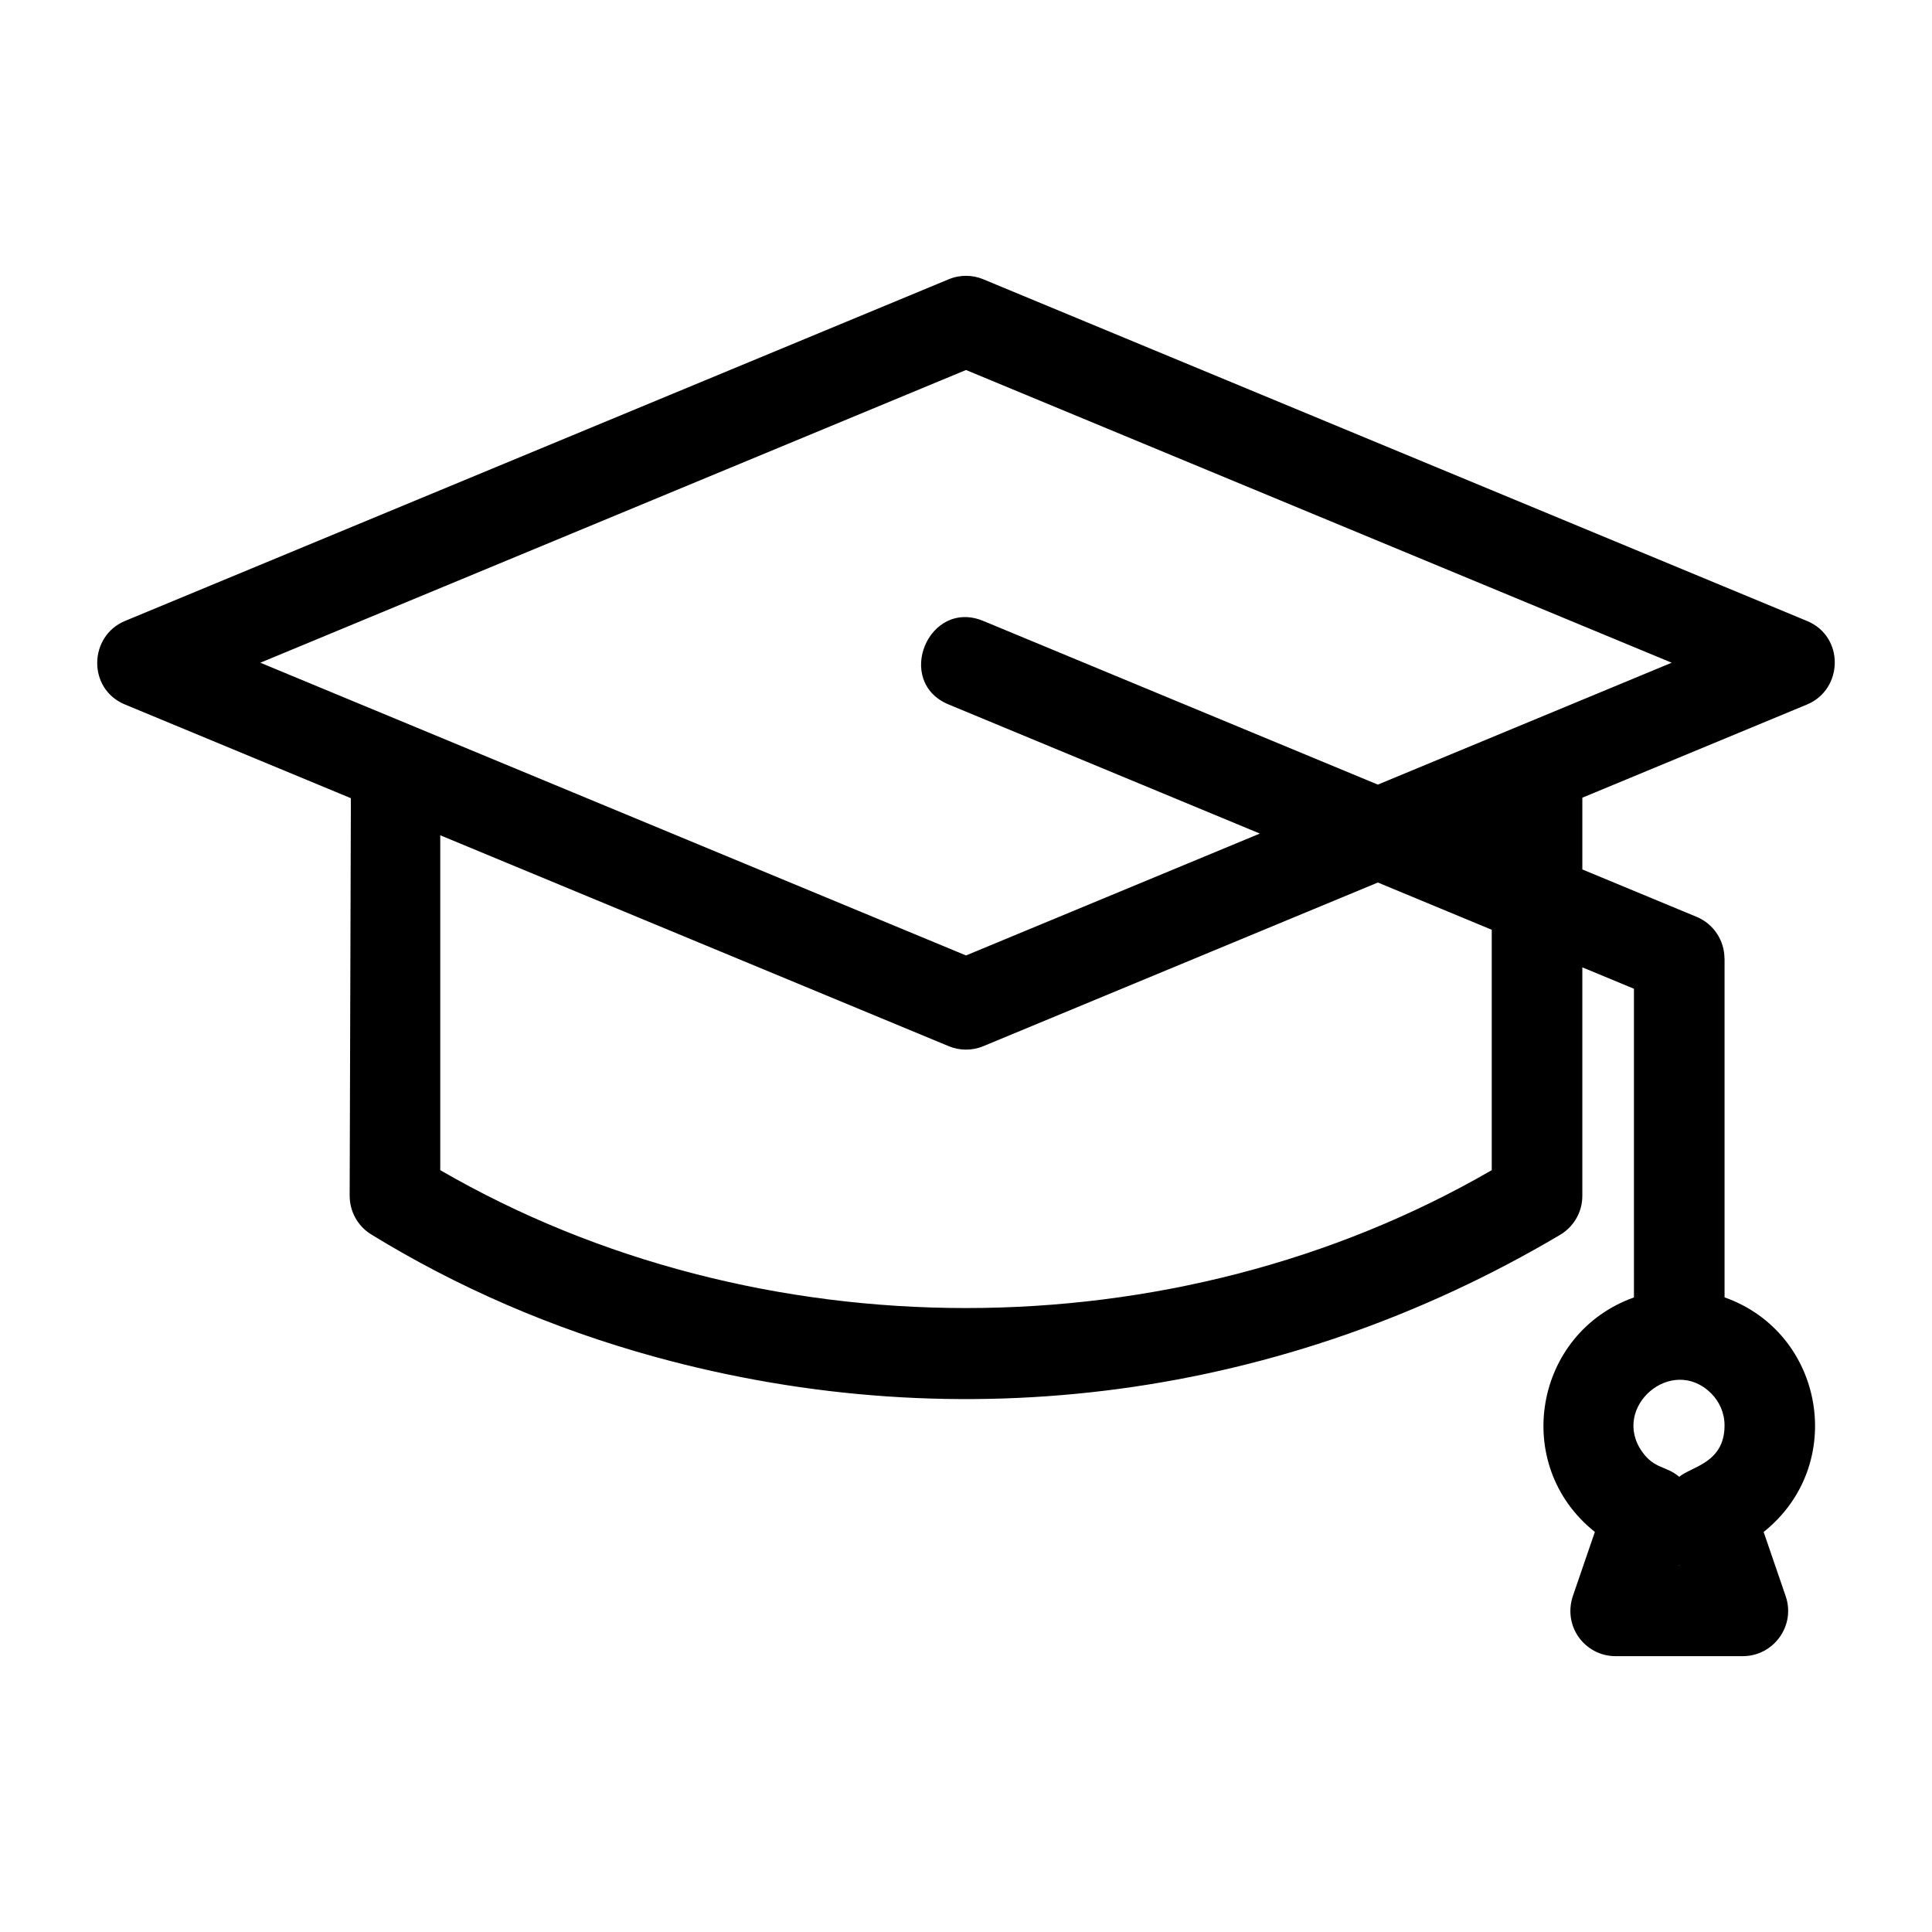 <?xml version="1.0" encoding="UTF-8"?>
<svg xmlns="http://www.w3.org/2000/svg" width="1200pt" height="1200pt" version="1.1" viewBox="0 0 1200 1200">
  <path d="m610.77 173.48 511.61 212.22c23.473 9.742 22.465 42.551 0 51.875l-139.56 57.887v44.566l70.969 29.438c10.801 4.488 17.316 14.93 17.316 25.945h0.047v210.41c62.074 21.938 76.488 104.1 24.277 145.7l13.691 39.898c6.312 18.395-7.598 37.246-26.605 37.246v0.012h-79.02c-19.117 0-33.383-18.828-26.219-38.363l13.32-38.797c-52.223-41.629-37.777-123.56 24.277-145.66l-0.008-191.73-32.051-13.297v141.94c0 10.465-5.723 19.609-14.207 24.445-170.38 100.81-370.2 128.34-562.27 75.418-63.551-17.508-122.71-43.309-175.75-75.898-8.629-5.305-13.391-14.52-13.402-23.965h-0.012l0.758-247-140.32-58.199c-23.473-9.742-22.465-42.551 0-51.875l511.61-212.22c7.195-2.992 14.902-2.777 21.551-0.004zm452.14 692.04c-24.406-24.406-62.664 8.555-42.875 36.289 7.656 10.727 14.867 8.543 22.969 15.469 7.43-6.348 28.141-8.496 28.141-31.859 0.012-7.766-3.144-14.797-8.234-19.898zm-19.773 106.87-0.121-0.359-0.121 0.359zm-453.9-534.82c-34.008-14.125-12.48-66 21.539-51.875l245.03 101.64 182.51-75.707-438.31-181.81-438.31 181.81 438.31 181.82 182.51-75.707zm337.31 139.92-70.738-29.34-245.03 101.64c-7.176 2.977-14.891 2.762-21.539 0l-315.79-130.99v208c197.1 114.2 456 114.2 653.1 0z" fill-rule="evenodd"></path>
</svg>
